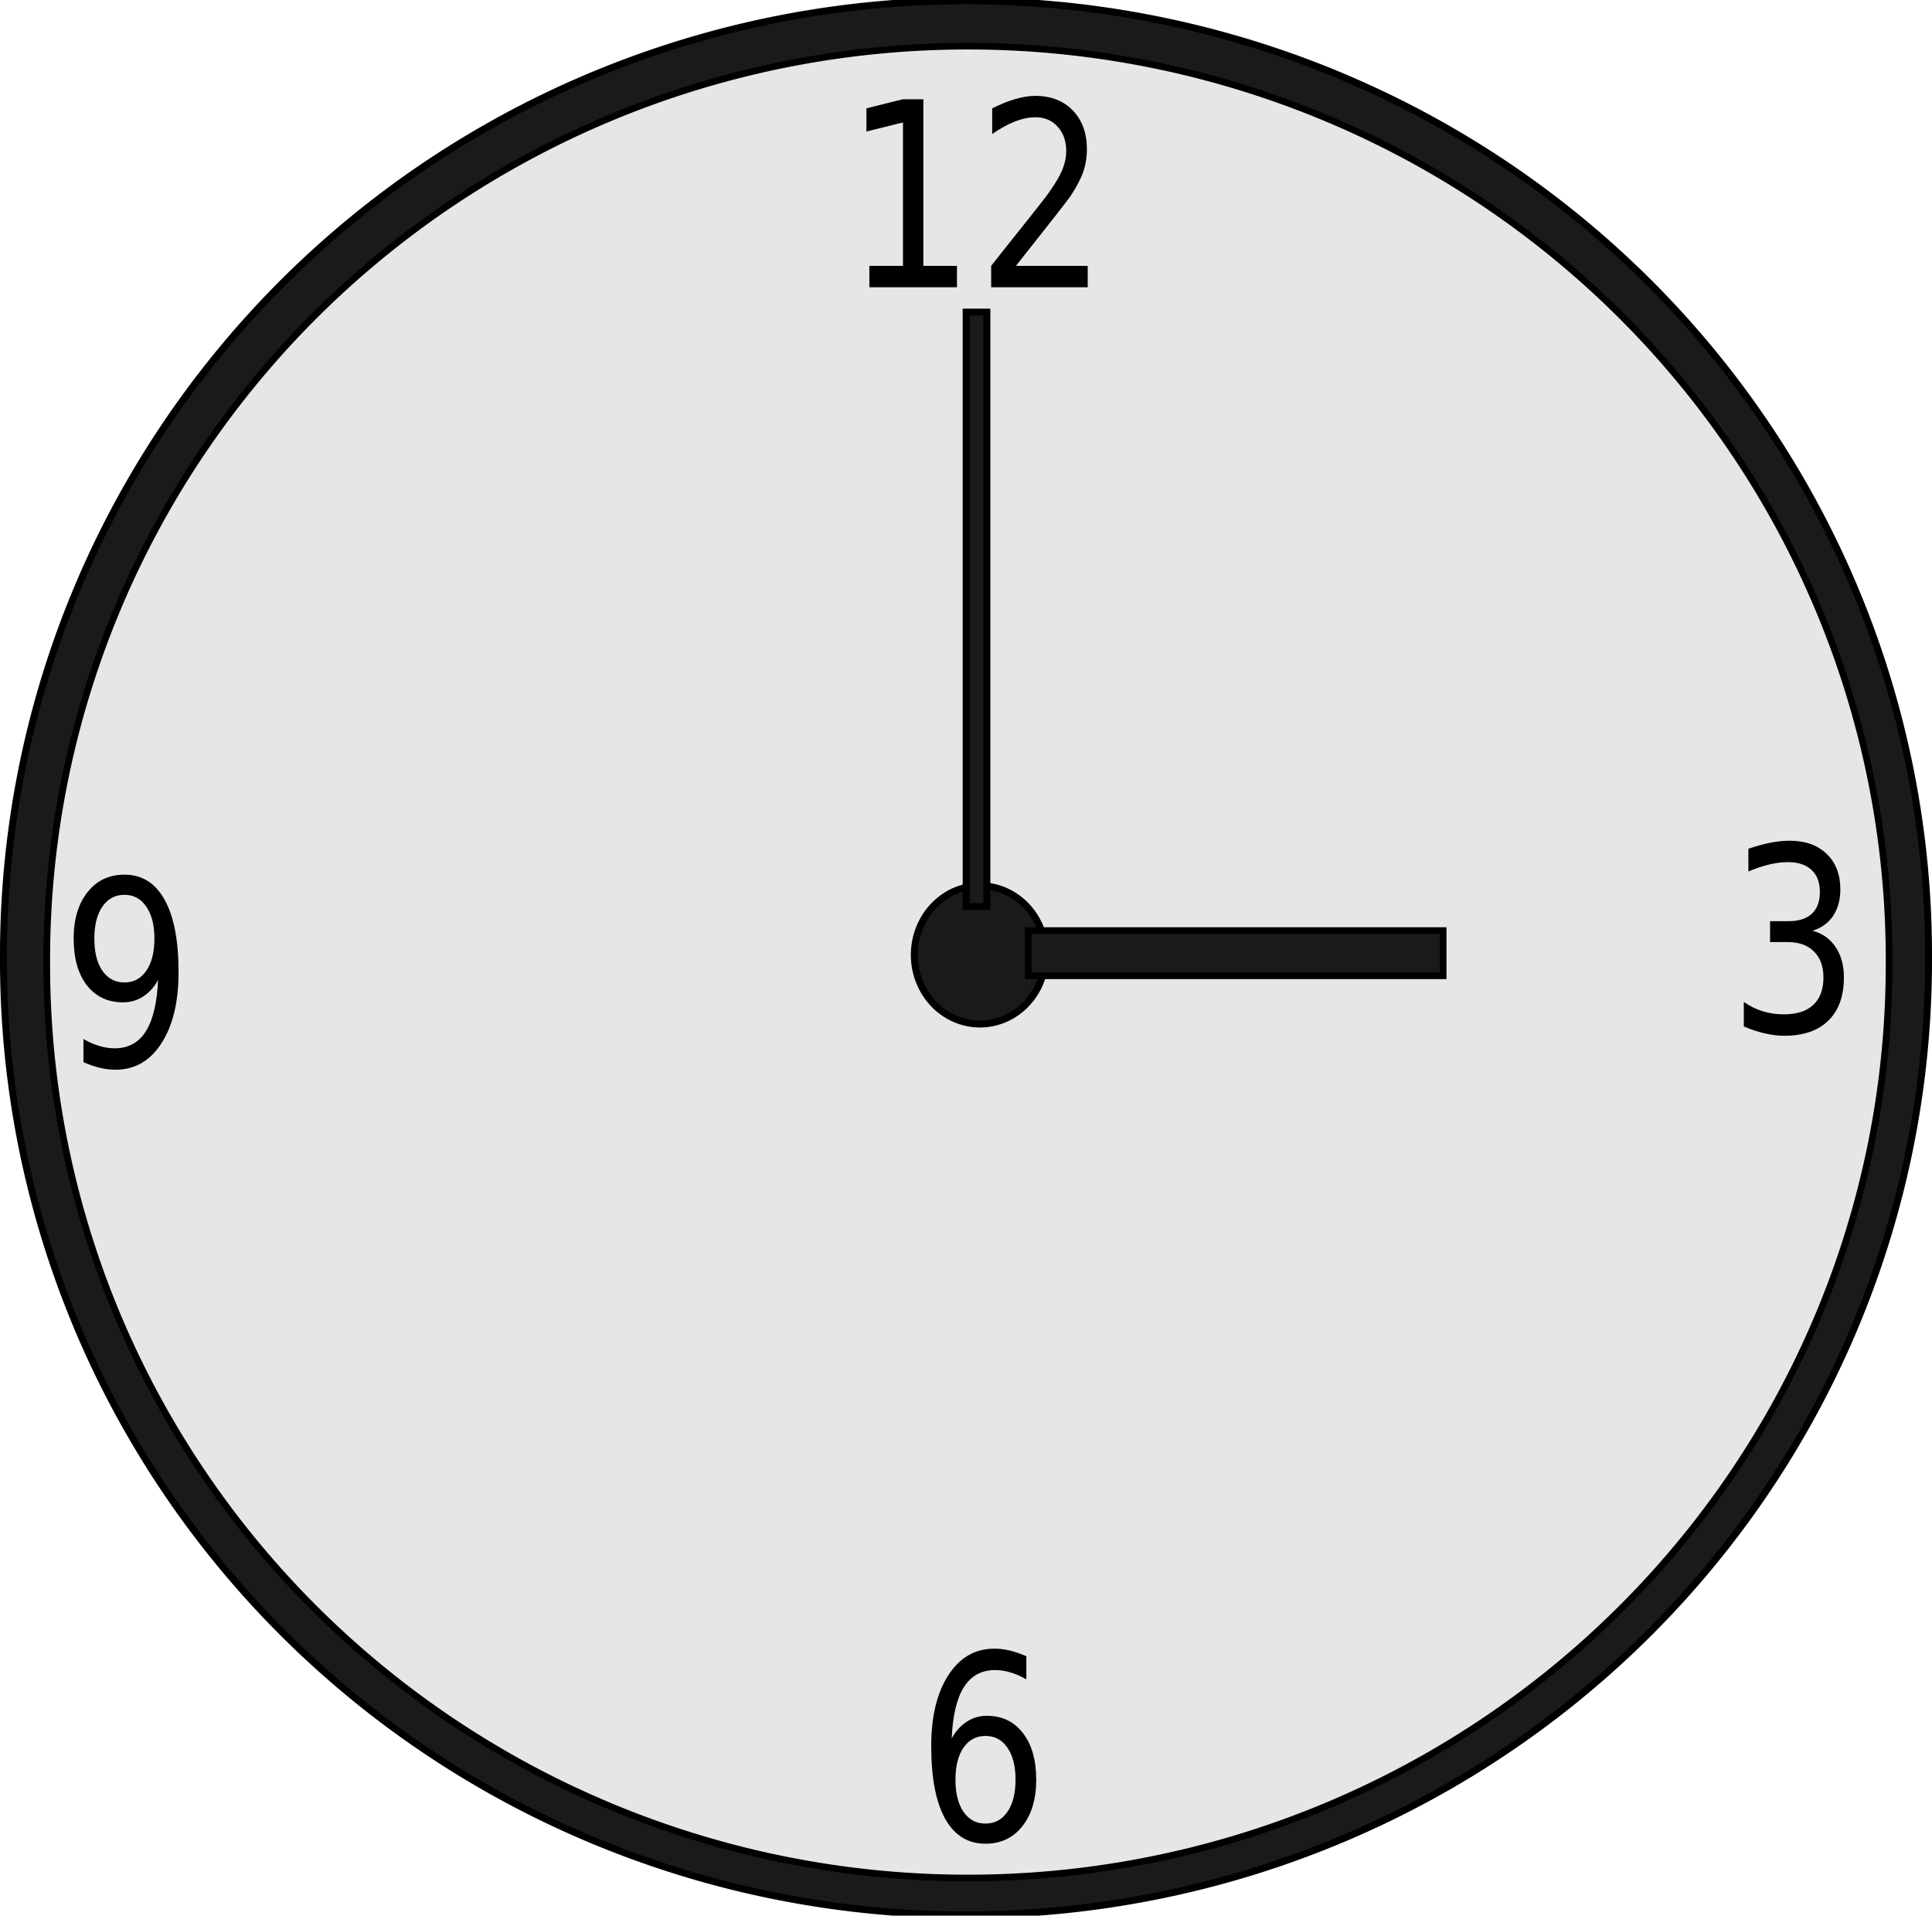 <?xml version="1.0" encoding="UTF-8" standalone="no"?>
<!-- Created with Inkscape (http://www.inkscape.org/) -->
<svg xmlns:dc="http://purl.org/dc/elements/1.1/" xmlns:cc="http://creativecommons.org/ns#" xmlns:rdf="http://www.w3.org/1999/02/22-rdf-syntax-ns#" xmlns:svg="http://www.w3.org/2000/svg" xmlns="http://www.w3.org/2000/svg" xmlns:sodipodi="http://sodipodi.sourceforge.net/DTD/sodipodi-0.dtd" xmlns:inkscape="http://www.inkscape.org/namespaces/inkscape" id="svg2" sodipodi:version="0.32" inkscape:version="0.46" width="246.959" height="244.838" version="1.0" sodipodi:docname="Clock.svg" inkscape:output_extension="org.inkscape.output.svg.inkscape" inkscape:export-filename="/Users/schoolfreeware/Desktop/S4m_Pics/Clock.png" inkscape:export-xdpi="90" inkscape:export-ydpi="90">
  <defs id="defs5">
    <inkscape:perspective sodipodi:type="inkscape:persp3d" inkscape:vp_x="0 : 526.18109 : 1" inkscape:vp_y="0 : 1000 : 0" inkscape:vp_z="744.09448 : 526.18109 : 1" inkscape:persp3d-origin="372.04724 : 350.78739 : 1" id="perspective9"/>
  </defs>
  <sodipodi:namedview inkscape:window-height="701" inkscape:window-width="1121" inkscape:pageshadow="2" inkscape:pageopacity="0.0" guidetolerance="10.0" gridtolerance="10.0" objecttolerance="10.0" borderopacity="1.0" bordercolor="#666666" pagecolor="#ffffff" id="base" showgrid="false" inkscape:zoom="2.264" inkscape:cx="54.328622" inkscape:cy="123.31819" inkscape:window-x="288" inkscape:window-y="17" inkscape:current-layer="svg2"/>
  <path sodipodi:type="arc" style="opacity:1;fill:#1a1a1a;fill-opacity:1;stroke:#000000;stroke-width:0.886;stroke-miterlimit:4;stroke-dasharray:none;stroke-opacity:1" id="path2390" sodipodi:cx="123.74368" sodipodi:cy="121.66012" sodipodi:rx="123.03658" sodipodi:ry="121.97592" d="M 246.78,121.66 A 123.037,121.976 0 1 1 0.707,121.66 A 123.037,121.976 0 1 1 246.78,121.66 z" transform="translate(-0.264,0.759)"/>
  <path sodipodi:type="arc" style="opacity:1;fill:#e6e6e6;fill-opacity:1;stroke:#000000;stroke-width:0.886;stroke-miterlimit:4;stroke-dasharray:none;stroke-opacity:1" id="path2394" sodipodi:cx="123.74368" sodipodi:cy="121.66012" sodipodi:rx="123.03658" sodipodi:ry="121.97592" d="M 246.78,121.66 A 123.037,121.976 0 1 1 0.707,121.66 A 123.037,121.976 0 1 1 246.78,121.66 z" transform="matrix(0.957,0,0,0.957,5.303,6.536)"/>
  <path style="font-size:12px;font-style:normal;font-weight:normal;fill:#000000;fill-opacity:1;stroke:none;stroke-width:1px;stroke-linecap:butt;stroke-linejoin:miter;stroke-opacity:1;font-family:Bitstream Vera Sans" d="M 231.69,118.959 C 232.948,119.292 233.929,119.984 234.632,121.035 C 235.343,122.087 235.699,123.385 235.699,124.93 C 235.699,127.301 235.04,129.136 233.72,130.434 C 232.401,131.732 230.527,132.381 228.096,132.381 C 227.281,132.381 226.439,132.279 225.571,132.075 C 224.712,131.882 223.822,131.587 222.902,131.19 L 222.902,128.052 C 223.631,128.578 224.43,128.975 225.298,129.243 C 226.165,129.511 227.072,129.645 228.018,129.645 C 229.667,129.645 230.921,129.243 231.781,128.438 C 232.649,127.634 233.082,126.464 233.082,124.93 C 233.082,123.514 232.679,122.408 231.872,121.614 C 231.073,120.81 229.958,120.407 228.526,120.407 L 226.261,120.407 L 226.261,117.736 L 228.63,117.736 C 229.923,117.736 230.913,117.419 231.598,116.786 C 232.284,116.143 232.627,115.22 232.627,114.018 C 232.627,112.784 232.271,111.84 231.559,111.186 C 230.856,110.52 229.845,110.188 228.526,110.188 C 227.806,110.188 227.033,110.284 226.209,110.478 C 225.384,110.671 224.477,110.971 223.488,111.379 L 223.488,108.482 C 224.486,108.139 225.419,107.881 226.287,107.709 C 227.163,107.538 227.988,107.452 228.76,107.452 C 230.757,107.452 232.336,108.015 233.499,109.142 C 234.662,110.258 235.243,111.77 235.244,113.68 C 235.243,115.011 234.935,116.137 234.319,117.06 C 233.703,117.972 232.826,118.605 231.69,118.959" id="flowRoot2396"/>
  <path style="font-size:12px;font-style:normal;font-weight:normal;fill:#000000;fill-opacity:1;stroke:none;stroke-width:1px;stroke-linecap:butt;stroke-linejoin:miter;stroke-opacity:1;font-family:Bitstream Vera Sans" d="M 111.127,33.98 L 115.423,33.98 L 115.423,15.649 L 110.749,16.808 L 110.749,13.847 L 115.397,12.688 L 118.027,12.688 L 118.027,33.98 L 122.323,33.98 L 122.323,36.716 L 111.127,36.716 L 111.127,33.98 M 129.86,33.98 L 139.038,33.98 L 139.038,36.716 L 126.697,36.716 L 126.697,33.98 C 127.695,32.703 129.053,30.992 130.772,28.846 C 132.499,26.689 133.584,25.3 134.026,24.678 C 134.868,23.508 135.454,22.521 135.784,21.716 C 136.122,20.901 136.291,20.102 136.291,19.319 C 136.291,18.042 135.927,17.001 135.198,16.196 C 134.477,15.392 133.536,14.989 132.373,14.989 C 131.548,14.989 130.676,15.166 129.756,15.52 C 128.845,15.874 127.868,16.411 126.827,17.13 L 126.827,13.847 C 127.886,13.321 128.875,12.924 129.795,12.656 C 130.715,12.387 131.557,12.253 132.321,12.253 C 134.334,12.253 135.94,12.876 137.138,14.12 C 138.335,15.365 138.934,17.028 138.934,19.109 C 138.934,20.096 138.782,21.035 138.478,21.926 C 138.183,22.806 137.641,23.846 136.851,25.048 C 136.634,25.359 135.944,26.26 134.781,27.752 C 133.618,29.232 131.978,31.308 129.86,33.98" id="flowRoot2404"/>
  <path style="font-size:12px;font-style:normal;font-weight:normal;fill:#000000;fill-opacity:1;stroke:none;stroke-width:1px;stroke-linecap:butt;stroke-linejoin:miter;stroke-opacity:1;font-family:Bitstream Vera Sans" d="M 125.972,221.87 C 124.792,221.87 123.854,222.369 123.16,223.367 C 122.474,224.365 122.132,225.733 122.132,227.471 C 122.132,229.198 122.474,230.566 123.16,231.575 C 123.854,232.572 124.792,233.071 125.972,233.071 C 127.152,233.071 128.085,232.572 128.771,231.575 C 129.465,230.566 129.812,229.198 129.812,227.471 C 129.812,225.733 129.465,224.365 128.771,223.367 C 128.085,222.369 127.152,221.87 125.972,221.87 M 131.192,211.683 L 131.192,214.644 C 130.533,214.258 129.864,213.963 129.187,213.759 C 128.519,213.555 127.855,213.453 127.196,213.453 C 125.46,213.453 124.132,214.177 123.212,215.626 C 122.301,217.074 121.78,219.263 121.65,222.192 C 122.162,221.258 122.804,220.545 123.577,220.051 C 124.349,219.547 125.2,219.295 126.128,219.295 C 128.081,219.295 129.621,220.03 130.75,221.5 C 131.887,222.959 132.455,224.949 132.455,227.471 C 132.455,229.938 131.865,231.918 130.685,233.409 C 129.504,234.901 127.933,235.646 125.972,235.646 C 123.724,235.646 122.006,234.584 120.817,232.46 C 119.628,230.325 119.033,227.235 119.033,223.19 C 119.033,219.392 119.762,216.366 121.22,214.113 C 122.678,211.849 124.635,210.717 127.091,210.717 C 127.751,210.717 128.415,210.797 129.083,210.958 C 129.76,211.119 130.463,211.361 131.192,211.683" id="flowRoot2412"/>
  <path style="font-size:12px;font-style:normal;font-weight:normal;fill:#000000;fill-opacity:1;stroke:none;stroke-width:1px;stroke-linecap:butt;stroke-linejoin:miter;stroke-opacity:1;font-family:Bitstream Vera Sans" d="M 10.666,135.754 L 10.666,132.793 C 11.325,133.179 11.993,133.475 12.67,133.678 C 13.347,133.882 14.011,133.984 14.662,133.984 C 16.398,133.984 17.722,133.265 18.633,131.828 C 19.553,130.379 20.078,128.185 20.208,125.245 C 19.705,126.168 19.067,126.876 18.294,127.37 C 17.522,127.863 16.667,128.11 15.73,128.11 C 13.786,128.11 12.245,127.386 11.108,125.937 C 9.98,124.478 9.416,122.488 9.416,119.966 C 9.416,117.499 10.006,115.519 11.186,114.028 C 12.367,112.537 13.938,111.791 15.899,111.791 C 18.147,111.791 19.861,112.858 21.041,114.993 C 22.23,117.118 22.825,120.208 22.825,124.264 C 22.825,128.051 22.096,131.077 20.638,133.34 C 19.188,135.594 17.235,136.72 14.779,136.72 C 14.12,136.72 13.451,136.64 12.775,136.479 C 12.098,136.318 11.395,136.076 10.666,135.754 M 15.899,125.567 C 17.079,125.567 18.012,125.068 18.698,124.07 C 19.392,123.073 19.739,121.705 19.739,119.966 C 19.739,118.239 19.392,116.876 18.698,115.879 C 18.012,114.87 17.079,114.366 15.899,114.366 C 14.719,114.366 13.781,114.87 13.087,115.879 C 12.401,116.876 12.059,118.239 12.059,119.966 C 12.059,121.705 12.401,123.073 13.087,124.07 C 13.781,125.068 14.719,125.567 15.899,125.567" id="flowRoot2420"/>
  <path sodipodi:type="arc" style="opacity:1;fill:#1a1a1a;fill-opacity:1;stroke:#000000;stroke-width:0.886;stroke-miterlimit:4;stroke-dasharray:none;stroke-opacity:1" id="path2432" sodipodi:cx="128.97527" sodipodi:cy="131.18375" sodipodi:rx="8.3922262" sodipodi:ry="8.8339224" d="M 137.367,131.184 A 8.392,8.834 0 1 1 120.583,131.184 A 8.392,8.834 0 1 1 137.367,131.184 z" transform="translate(-3.711,-9.137)"/>
  <rect style="opacity:1;fill:#1a1a1a;fill-opacity:1;stroke:#000000;stroke-width:0.886;stroke-miterlimit:4;stroke-dasharray:none;stroke-opacity:1" id="rect2434" width="2.65" height="75.972" x="123.498" y="39.892"/>
  <rect style="opacity:1;fill:#1a1a1a;fill-opacity:1;stroke:#000000;stroke-width:0.851;stroke-miterlimit:4;stroke-dasharray:none;stroke-opacity:1" id="rect2438" width="53.039" height="5.777" x="131.431" y="118.938"/>
</svg>
